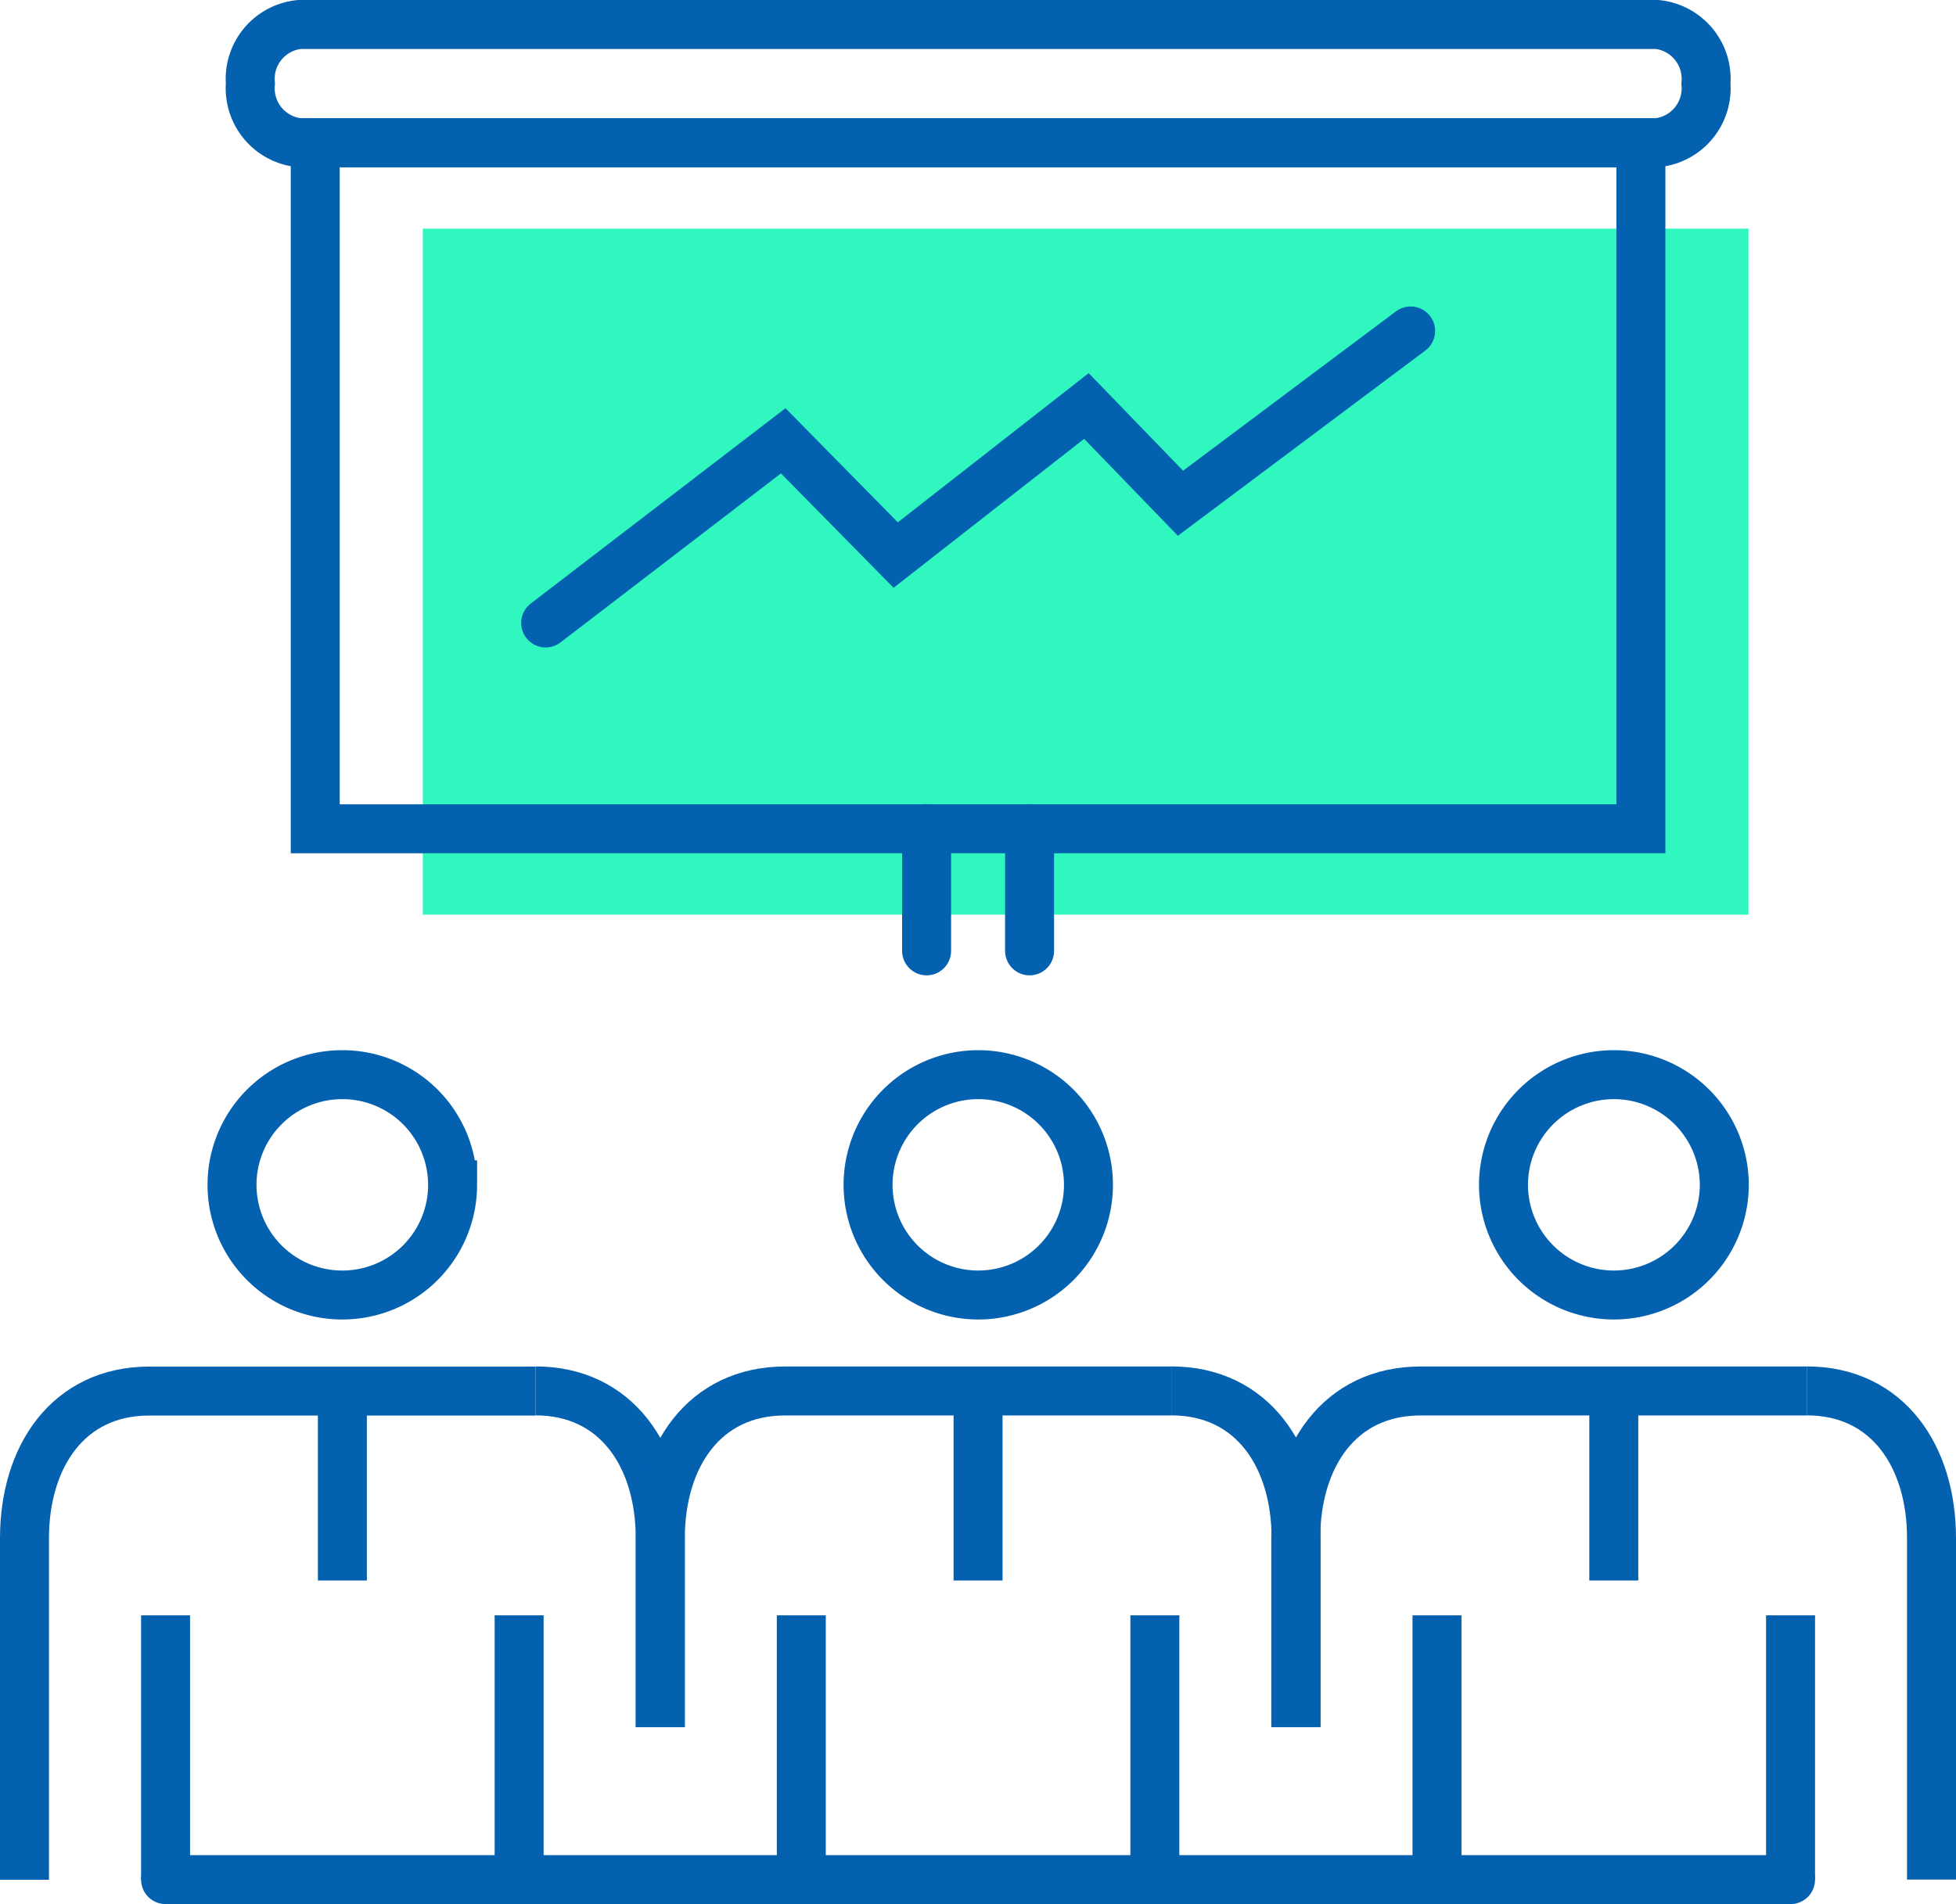 <svg xmlns="http://www.w3.org/2000/svg" width="47.927" height="46.664" viewBox="0 0 47.927 46.664">
  <g id="תעודת-ניהול-משאבי-אנוש" transform="translate(-409.399 -23.396)">
    <rect id="Rectangle_763" data-name="Rectangle 763" width="32.482" height="16.811" transform="translate(419.759 29)" fill="#2ff7bf"/>
    <g id="Group_1002" data-name="Group 1002" transform="translate(2278.119 -1024.027)">
      <path id="Path_1621" data-name="Path 1621" d="M-1857.63,1076.46a2.7,2.7,0,0,1-.793,1.911,2.7,2.7,0,0,1-1.912.789,2.7,2.7,0,0,1-2.7-2.7,2.7,2.7,0,0,1,2.7-2.7,2.7,2.7,0,0,1,1.912.789,2.7,2.7,0,0,1,.792,1.911Z" fill="none" stroke="#0461b0" stroke-width="1.2"/>
      <line id="Line_251" data-name="Line 251" y2="4.646" transform="translate(-1860.331 1081.511)" fill="none" stroke="#0461b0" stroke-width="1.2"/>
      <line id="Line_252" data-name="Line 252" y1="6.477" transform="translate(-1856 1087.01)" fill="none" stroke="#0461b0" stroke-width="1.2"/>
      <line id="Line_253" data-name="Line 253" y2="6.477" transform="translate(-1864.663 1087.01)" fill="none" stroke="#0461b0" stroke-width="1.2"/>
      <path id="Path_1622" data-name="Path 1622" d="M-1868.12,1093.49v-8.369c0-1.992,1.065-3.607,3.057-3.607h9.462" fill="none" stroke="#0461b0" stroke-width="1.2"/>
      <path id="Path_1623" data-name="Path 1623" d="M-1855.6,1081.51h0c1.992,0,3.057,1.615,3.057,3.607v4.631" fill="none" stroke="#0461b0" stroke-width="1.2"/>
      <path id="Path_1624" data-name="Path 1624" d="M-1842.05,1076.46a2.7,2.7,0,0,1-2.7,2.7,2.7,2.7,0,0,1-2.7-2.7,2.7,2.7,0,0,1,2.7-2.7,2.7,2.7,0,0,1,2.7,2.7Z" fill="none" stroke="#0461b0" stroke-width="1.2"/>
      <line id="Line_254" data-name="Line 254" y2="4.646" transform="translate(-1844.755 1081.511)" fill="none" stroke="#0461b0" stroke-width="1.2"/>
      <line id="Line_255" data-name="Line 255" y1="6.477" transform="translate(-1840.423 1087.01)" fill="none" stroke="#0461b0" stroke-width="1.2"/>
      <line id="Line_256" data-name="Line 256" y2="6.477" transform="translate(-1849.086 1087.01)" fill="none" stroke="#0461b0" stroke-width="1.2"/>
      <path id="Path_1625" data-name="Path 1625" d="M-1852.54,1089.75v-4.631c0-1.992,1.065-3.607,3.057-3.607h9.462" fill="none" stroke="#0461b0" stroke-width="1.2"/>
      <path id="Path_1626" data-name="Path 1626" d="M-1840.02,1081.51h0c1.992,0,3.057,1.615,3.057,3.607v4.631" fill="none" stroke="#0461b0" stroke-width="1.2"/>
      <path id="Path_1627" data-name="Path 1627" d="M-1826.47,1076.46a2.706,2.706,0,0,1-2.706,2.7,2.706,2.706,0,0,1-2.705-2.7,2.706,2.706,0,0,1,2.705-2.7,2.706,2.706,0,0,1,2.706,2.7Z" fill="none" stroke="#0461b0" stroke-width="1.2"/>
      <line id="Line_257" data-name="Line 257" y2="4.646" transform="translate(-1829.178 1081.511)" fill="none" stroke="#0461b0" stroke-width="1.2"/>
      <line id="Line_258" data-name="Line 258" y1="6.477" transform="translate(-1824.847 1087.01)" fill="none" stroke="#0461b0" stroke-width="1.2"/>
      <line id="Line_259" data-name="Line 259" y2="6.477" transform="translate(-1833.51 1087.01)" fill="none" stroke="#0461b0" stroke-width="1.2"/>
      <path id="Path_1628" data-name="Path 1628" d="M-1836.97,1089.75v-4.631c0-1.992,1.065-3.607,3.057-3.607h9.463" fill="none" stroke="#0461b0" stroke-width="1.2"/>
      <path id="Path_1629" data-name="Path 1629" d="M-1824.45,1081.51h0c1.992,0,3.057,1.615,3.057,3.607v8.369" fill="none" stroke="#0461b0" stroke-width="1.2"/>
      <rect id="Rectangle_764" data-name="Rectangle 764" width="32.482" height="16.811" transform="translate(-1860.996 1050.924)" fill="none" stroke="#0461b0" stroke-linecap="round" stroke-width="1.2"/>
      <path id="Path_1630" data-name="Path 1630" d="M-1828.12,1050.92h-33.27a1.341,1.341,0,0,1-1.195-1.449h0a1.34,1.34,0,0,1,1.2-1.448h33.27a1.34,1.34,0,0,1,1.195,1.448h0a1.341,1.341,0,0,1-1.195,1.449Z" fill="none" stroke="#0461b0" stroke-linecap="round" stroke-width="1.2"/>
      <line id="Line_260" data-name="Line 260" y2="2.991" transform="translate(-1843.493 1067.735)" fill="none" stroke="#0461b0" stroke-linecap="round" stroke-width="1.2"/>
      <line id="Line_261" data-name="Line 261" y1="2.991" transform="translate(-1846.016 1067.735)" fill="none" stroke="#0461b0" stroke-linecap="round" stroke-width="1.2"/>
      <line id="Line_262" data-name="Line 262" x2="39.816" transform="translate(-1864.663 1093.487)" fill="none" stroke="#0461b0" stroke-linecap="round" stroke-width="1.2"/>
      <path id="Path_1631" data-name="Path 1631" d="M-1855.35,1062.69l5.821-4.464,2.756,2.8,4.673-3.653,2.305,2.383,5.639-4.222" fill="none" stroke="#0461b0" stroke-linecap="round" stroke-width="1.2"/>
    </g>
  </g>
</svg>
